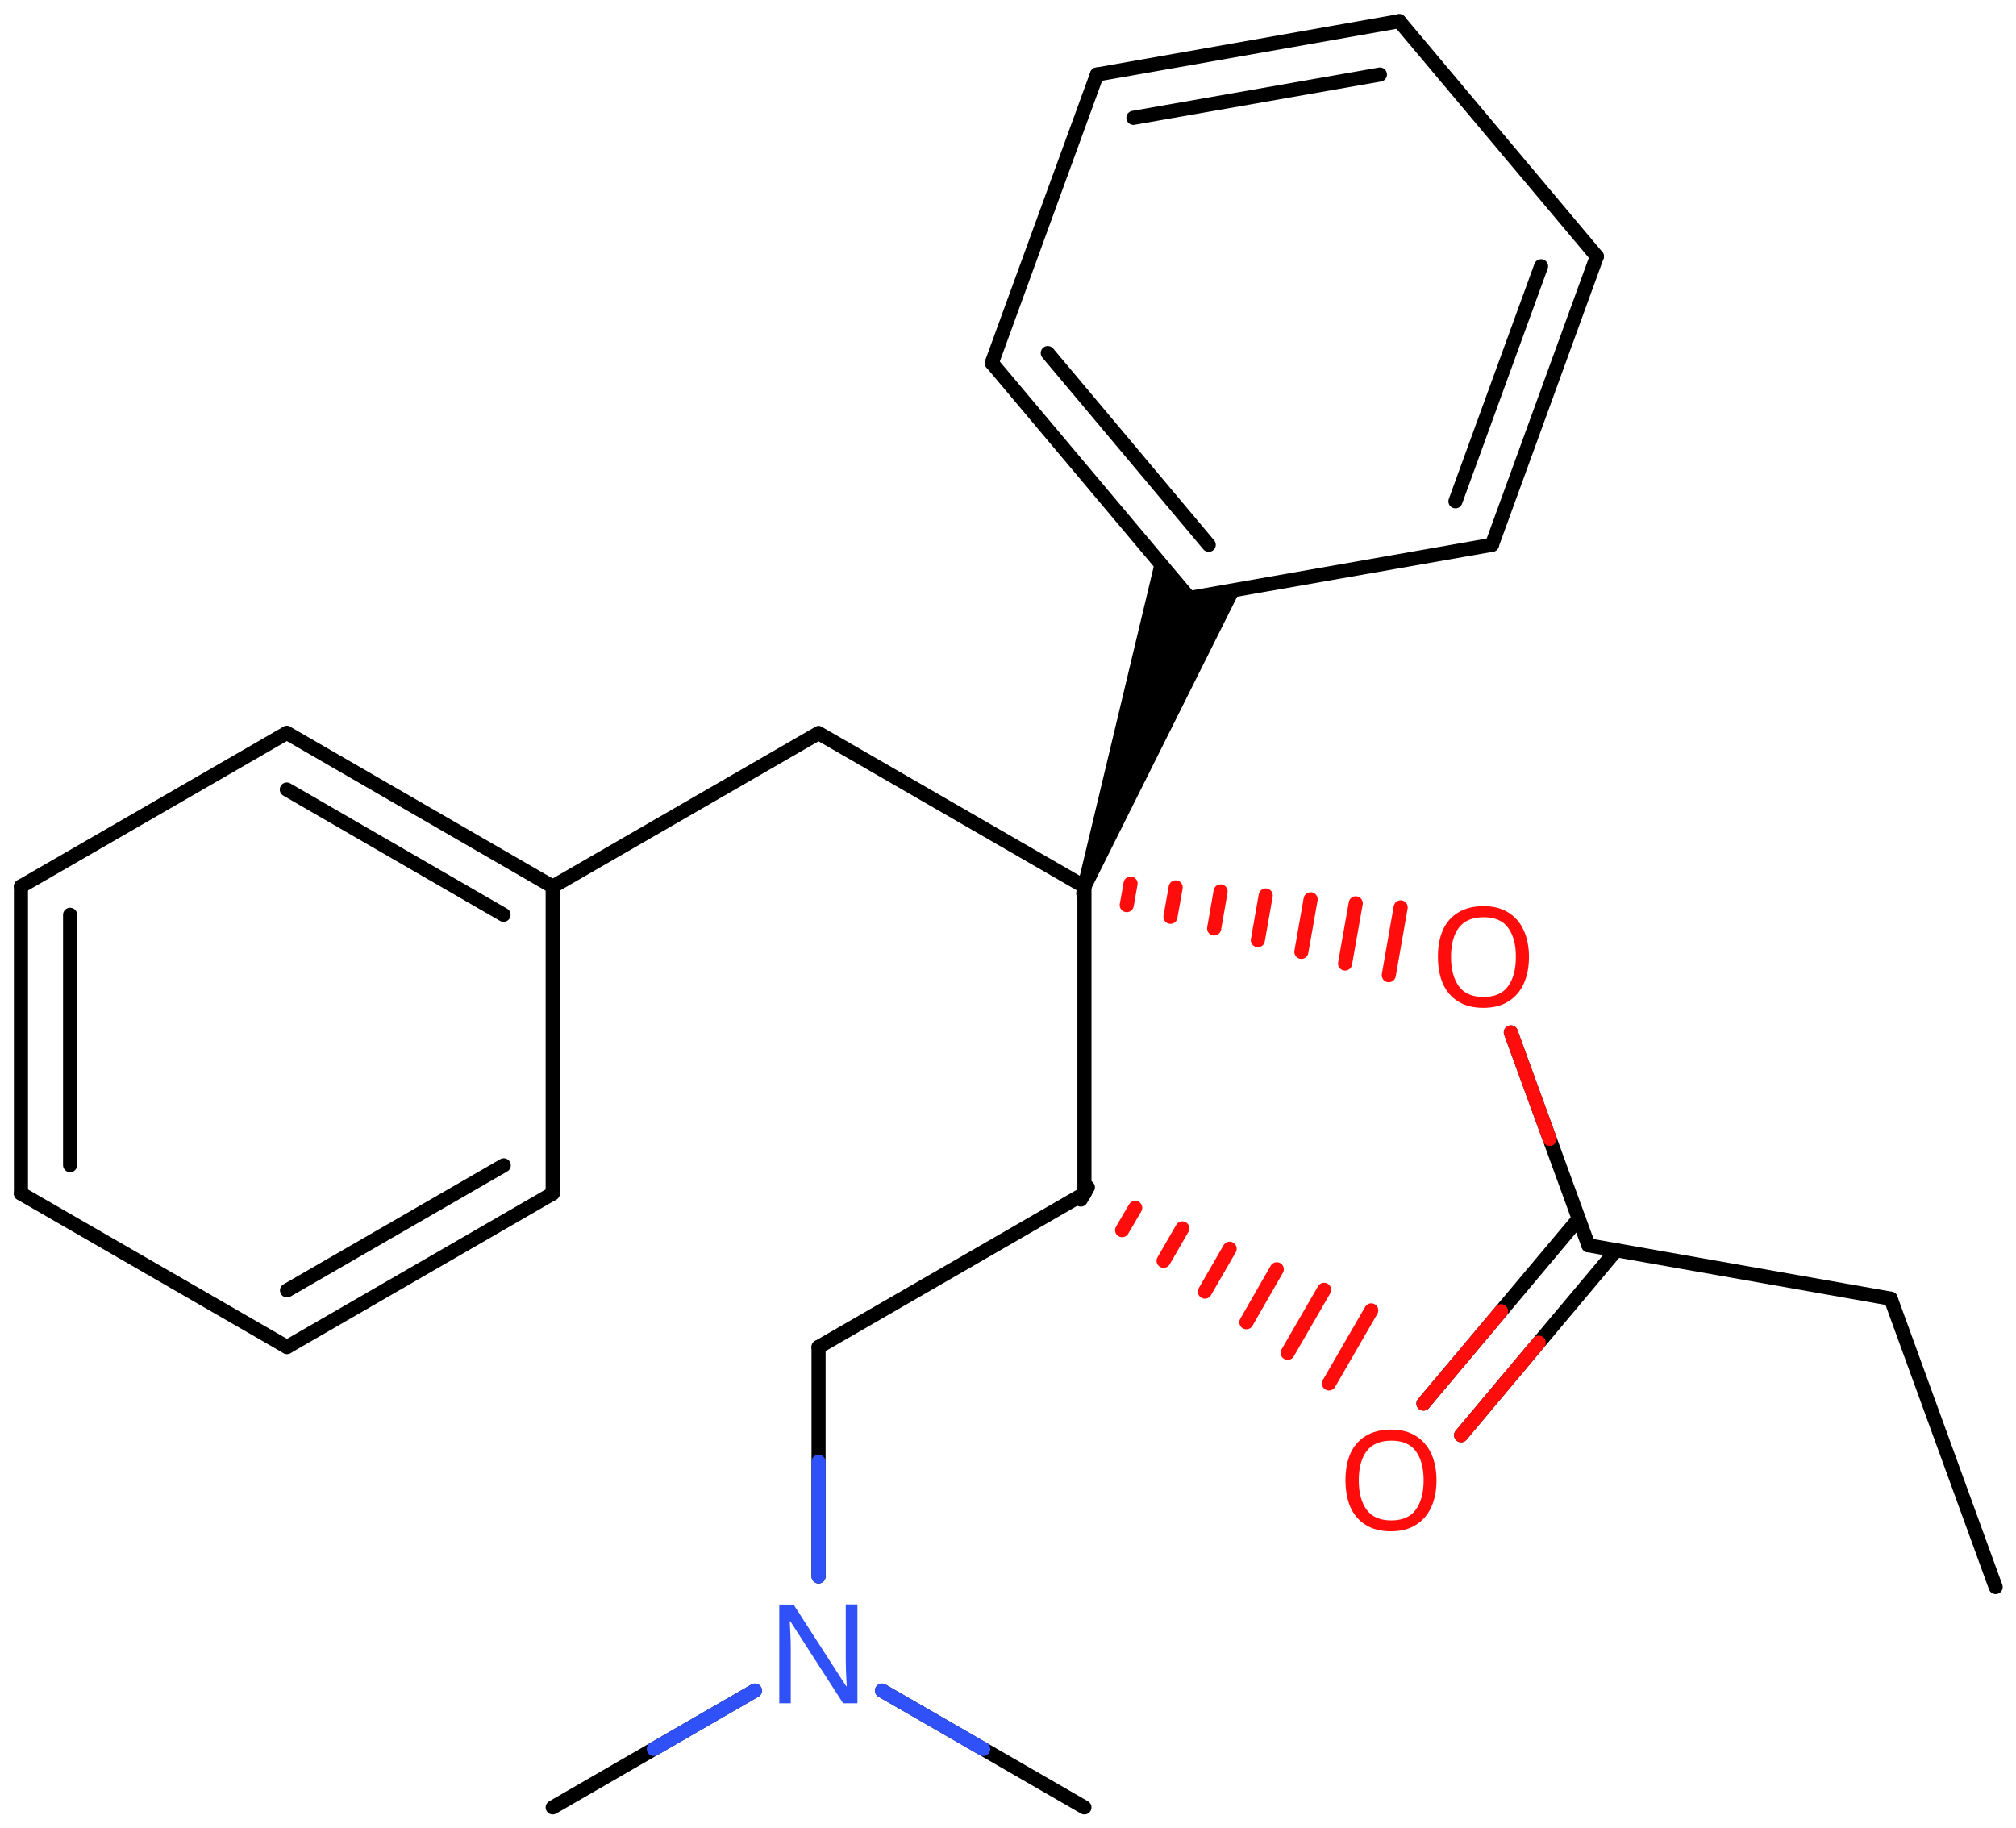 <svg xmlns="http://www.w3.org/2000/svg" xmlns:xlink="http://www.w3.org/1999/xlink" height="90.77mm" version="1.2" viewBox="0 0 100.09 90.77" width="100.09mm">
      
    <desc>Generated by the Chemistry Development Kit (http://github.com/cdk)</desc>
      
    <g fill="#FF0D0D" stroke="#000000" stroke-linecap="round" stroke-linejoin="round" stroke-width=".7">
            
        <rect fill="#FFFFFF" height="91.0" stroke="none" width="101.0" x=".0" y=".0"/>
            
        <g class="mol" id="mol1">
                  
            <line class="bond" id="mol1bnd1" x1="99.08" x2="93.87" y1="78.8" y2="64.48"/>
                  
            <line class="bond" id="mol1bnd2" x1="93.87" x2="78.86" y1="64.48" y2="61.83"/>
                  
            <g class="bond" id="mol1bnd3">
                        
                <line x1="80.25" x2="72.54" y1="62.07" y2="71.26"/>
                        
                <line x1="78.38" x2="70.67" y1="60.51" y2="69.69"/>
                      
                <line class="hi" stroke="#FF0D0D" x1="72.54" x2="76.395" y1="71.26" y2="66.665"/>
                <line class="hi" stroke="#FF0D0D" x1="70.67" x2="74.525" y1="69.69" y2="65.1"/>
            </g>
                  
            <line class="bond" id="mol1bnd4" x1="78.86" x2="75.01" y1="61.83" y2="51.26"/>
                  
            <g class="bond" id="mol1bnd5">
                        
                <line stroke="#000000" x1="53.9" x2="53.78" y1="43.67" y2="44.36"/>
                        
                <line stroke="#FF0D0D" x1="56.13" x2="55.94" y1="43.87" y2="44.94"/>
                        
                <line stroke="#FF0D0D" x1="58.37" x2="58.11" y1="44.06" y2="45.52"/>
                        
                <line stroke="#FF0D0D" x1="60.6" x2="60.28" y1="44.26" y2="46.1"/>
                        
                <line stroke="#FF0D0D" x1="62.84" x2="62.45" y1="44.46" y2="46.68"/>
                        
                <line stroke="#FF0D0D" x1="65.07" x2="64.61" y1="44.65" y2="47.26"/>
                        
                <line stroke="#FF0D0D" x1="67.31" x2="66.78" y1="44.85" y2="47.84"/>
                        
                <line stroke="#FF0D0D" x1="69.54" x2="68.95" y1="45.05" y2="48.42"/>
                      
            </g>
                  
            <line class="bond" id="mol1bnd6" x1="53.84" x2="40.64" y1="44.02" y2="36.4"/>
                  
            <line class="bond" id="mol1bnd7" x1="40.64" x2="27.44" y1="36.4" y2="44.02"/>
                  
            <g class="bond" id="mol1bnd8">
                        
                <line x1="27.44" x2="14.24" y1="44.02" y2="36.39"/>
                        
                <line x1="25.0" x2="14.24" y1="45.42" y2="39.2"/>
                      
            </g>
                  
            <line class="bond" id="mol1bnd9" x1="14.24" x2="1.04" y1="36.39" y2="44.01"/>
                  
            <g class="bond" id="mol1bnd10">
                        
                <line x1="1.04" x2="1.04" y1="44.01" y2="59.26"/>
                        
                <line x1="3.48" x2="3.48" y1="45.42" y2="57.85"/>
                      
            </g>
                  
            <line class="bond" id="mol1bnd11" x1="1.04" x2="14.25" y1="59.26" y2="66.88"/>
                  
            <g class="bond" id="mol1bnd12">
                        
                <line x1="14.25" x2="27.44" y1="66.88" y2="59.26"/>
                        
                <line x1="14.25" x2="25.01" y1="64.07" y2="57.86"/>
                      
            </g>
                  
            <line class="bond" id="mol1bnd13" x1="27.44" x2="27.44" y1="44.02" y2="59.26"/>
                  
            <path class="bond" d="M53.51 43.9l.66 .24l7.44 -14.89l-2.56 .45l-1.67 -1.99z" fill="#000000" id="mol1bnd14" stroke="none"/>
                  
            <g class="bond" id="mol1bnd15">
                        
                <line x1="49.24" x2="59.05" y1="18.02" y2="29.69"/>
                        
                <line x1="52.02" x2="60.01" y1="17.53" y2="27.05"/>
                      
            </g>
                  
            <line class="bond" id="mol1bnd16" x1="49.24" x2="54.46" y1="18.02" y2="3.7"/>
                  
            <g class="bond" id="mol1bnd17">
                        
                <line x1="69.47" x2="54.46" y1="1.05" y2="3.7"/>
                        
                <line x1="68.51" x2="56.27" y1="3.7" y2="5.85"/>
                      
            </g>
                  
            <line class="bond" id="mol1bnd18" x1="69.47" x2="79.28" y1="1.05" y2="12.73"/>
                  
            <g class="bond" id="mol1bnd19">
                        
                <line x1="74.07" x2="79.28" y1="27.05" y2="12.73"/>
                        
                <line x1="72.26" x2="76.51" y1="24.89" y2="13.22"/>
                      
            </g>
                  
            <line class="bond" id="mol1bnd20" x1="59.05" x2="74.07" y1="29.69" y2="27.05"/>
                  
            <line class="bond" id="mol1bnd21" x1="53.84" x2="53.84" y1="44.02" y2="59.26"/>
                  
            <g class="bond" id="mol1bnd22">
                        
                <line stroke="#000000" x1="54.01" x2="53.66" y1="58.95" y2="59.56"/>
                        
                <line stroke="#FF0D0D" x1="56.36" x2="55.71" y1="59.97" y2="61.08"/>
                        
                <line stroke="#FF0D0D" x1="58.7" x2="57.77" y1="60.99" y2="62.6"/>
                        
                <line stroke="#FF0D0D" x1="61.05" x2="59.82" y1="62.0" y2="64.13"/>
                        
                <line stroke="#FF0D0D" x1="63.39" x2="61.88" y1="63.02" y2="65.65"/>
                        
                <line stroke="#FF0D0D" x1="65.74" x2="63.93" y1="64.04" y2="67.17"/>
                        
                <line stroke="#FF0D0D" x1="68.08" x2="65.98" y1="65.06" y2="68.69"/>
                      
            </g>
                  
            <line class="bond" id="mol1bnd23" x1="53.84" x2="40.64" y1="59.26" y2="66.88"/>
                  
            <line class="bond" id="mol1bnd24" x1="40.64" x2="40.64" y1="66.88" y2="78.27"/>
                  
            <line class="bond" id="mol1bnd25" x1="37.48" x2="27.44" y1="83.94" y2="89.74"/>
                  
            <line class="bond" id="mol1bnd26" x1="43.79" x2="53.84" y1="83.94" y2="89.74"/>
                  
            <path class="atom" d="M71.32 73.5q.0 .76 -.26 1.33q-.26 .57 -.76 .88q-.5 .32 -1.24 .32q-.76 .0 -1.26 -.32q-.51 -.32 -.76 -.89q-.24 -.57 -.24 -1.33q.0 -.75 .24 -1.31q.25 -.57 .76 -.88q.51 -.32 1.27 -.32q.73 .0 1.23 .32q.5 .31 .76 .88q.26 .57 .26 1.33zM67.46 73.5q.0 .92 .39 1.46q.39 .53 1.22 .53q.84 .0 1.22 -.53q.39 -.54 .39 -1.46q.0 -.93 -.39 -1.45q-.38 -.52 -1.21 -.52q-.83 .0 -1.23 .52q-.39 .52 -.39 1.45z" id="mol1atm4" stroke="none"/>
                  
            <path class="atom" d="M75.91 47.51q.0 .76 -.26 1.33q-.26 .57 -.76 .88q-.5 .32 -1.24 .32q-.76 .0 -1.26 -.32q-.51 -.32 -.76 -.89q-.24 -.57 -.24 -1.33q.0 -.75 .24 -1.31q.25 -.57 .76 -.88q.51 -.32 1.27 -.32q.73 .0 1.23 .32q.5 .31 .76 .88q.26 .57 .26 1.33zM72.04 47.51q.0 .92 .39 1.46q.39 .53 1.22 .53q.84 .0 1.22 -.53q.39 -.54 .39 -1.46q.0 -.93 -.39 -1.45q-.38 -.52 -1.21 -.52q-.83 .0 -1.23 .52q-.39 .52 -.39 1.45z" id="mol1atm5" stroke="none"/>
                  
            <path class="atom" d="M42.58 84.57h-.72l-2.62 -4.07h-.03q.01 .24 .03 .6q.02 .36 .02 .73v2.74h-.57v-4.9h.71l2.61 4.05h.03q-.01 -.11 -.02 -.33q-.01 -.22 -.02 -.48q-.01 -.26 -.01 -.48v-2.77h.58v4.9z" fill="#3050F8" id="mol1atm23" stroke="none"/>
                
            <line class="hi" id="mol1bnd4" stroke="#FF0D0D" x1="75.01" x2="76.935" y1="51.26" y2="56.545"/>
            <line class="hi" id="mol1bnd24" stroke="#3050F8" x1="40.64" x2="40.64" y1="78.27" y2="72.575"/>
            <line class="hi" id="mol1bnd25" stroke="#3050F8" x1="37.48" x2="32.46" y1="83.94" y2="86.84"/>
            <line class="hi" id="mol1bnd26" stroke="#3050F8" x1="43.79" x2="48.815" y1="83.94" y2="86.84"/>
        </g>
          
    </g>
    
</svg>
